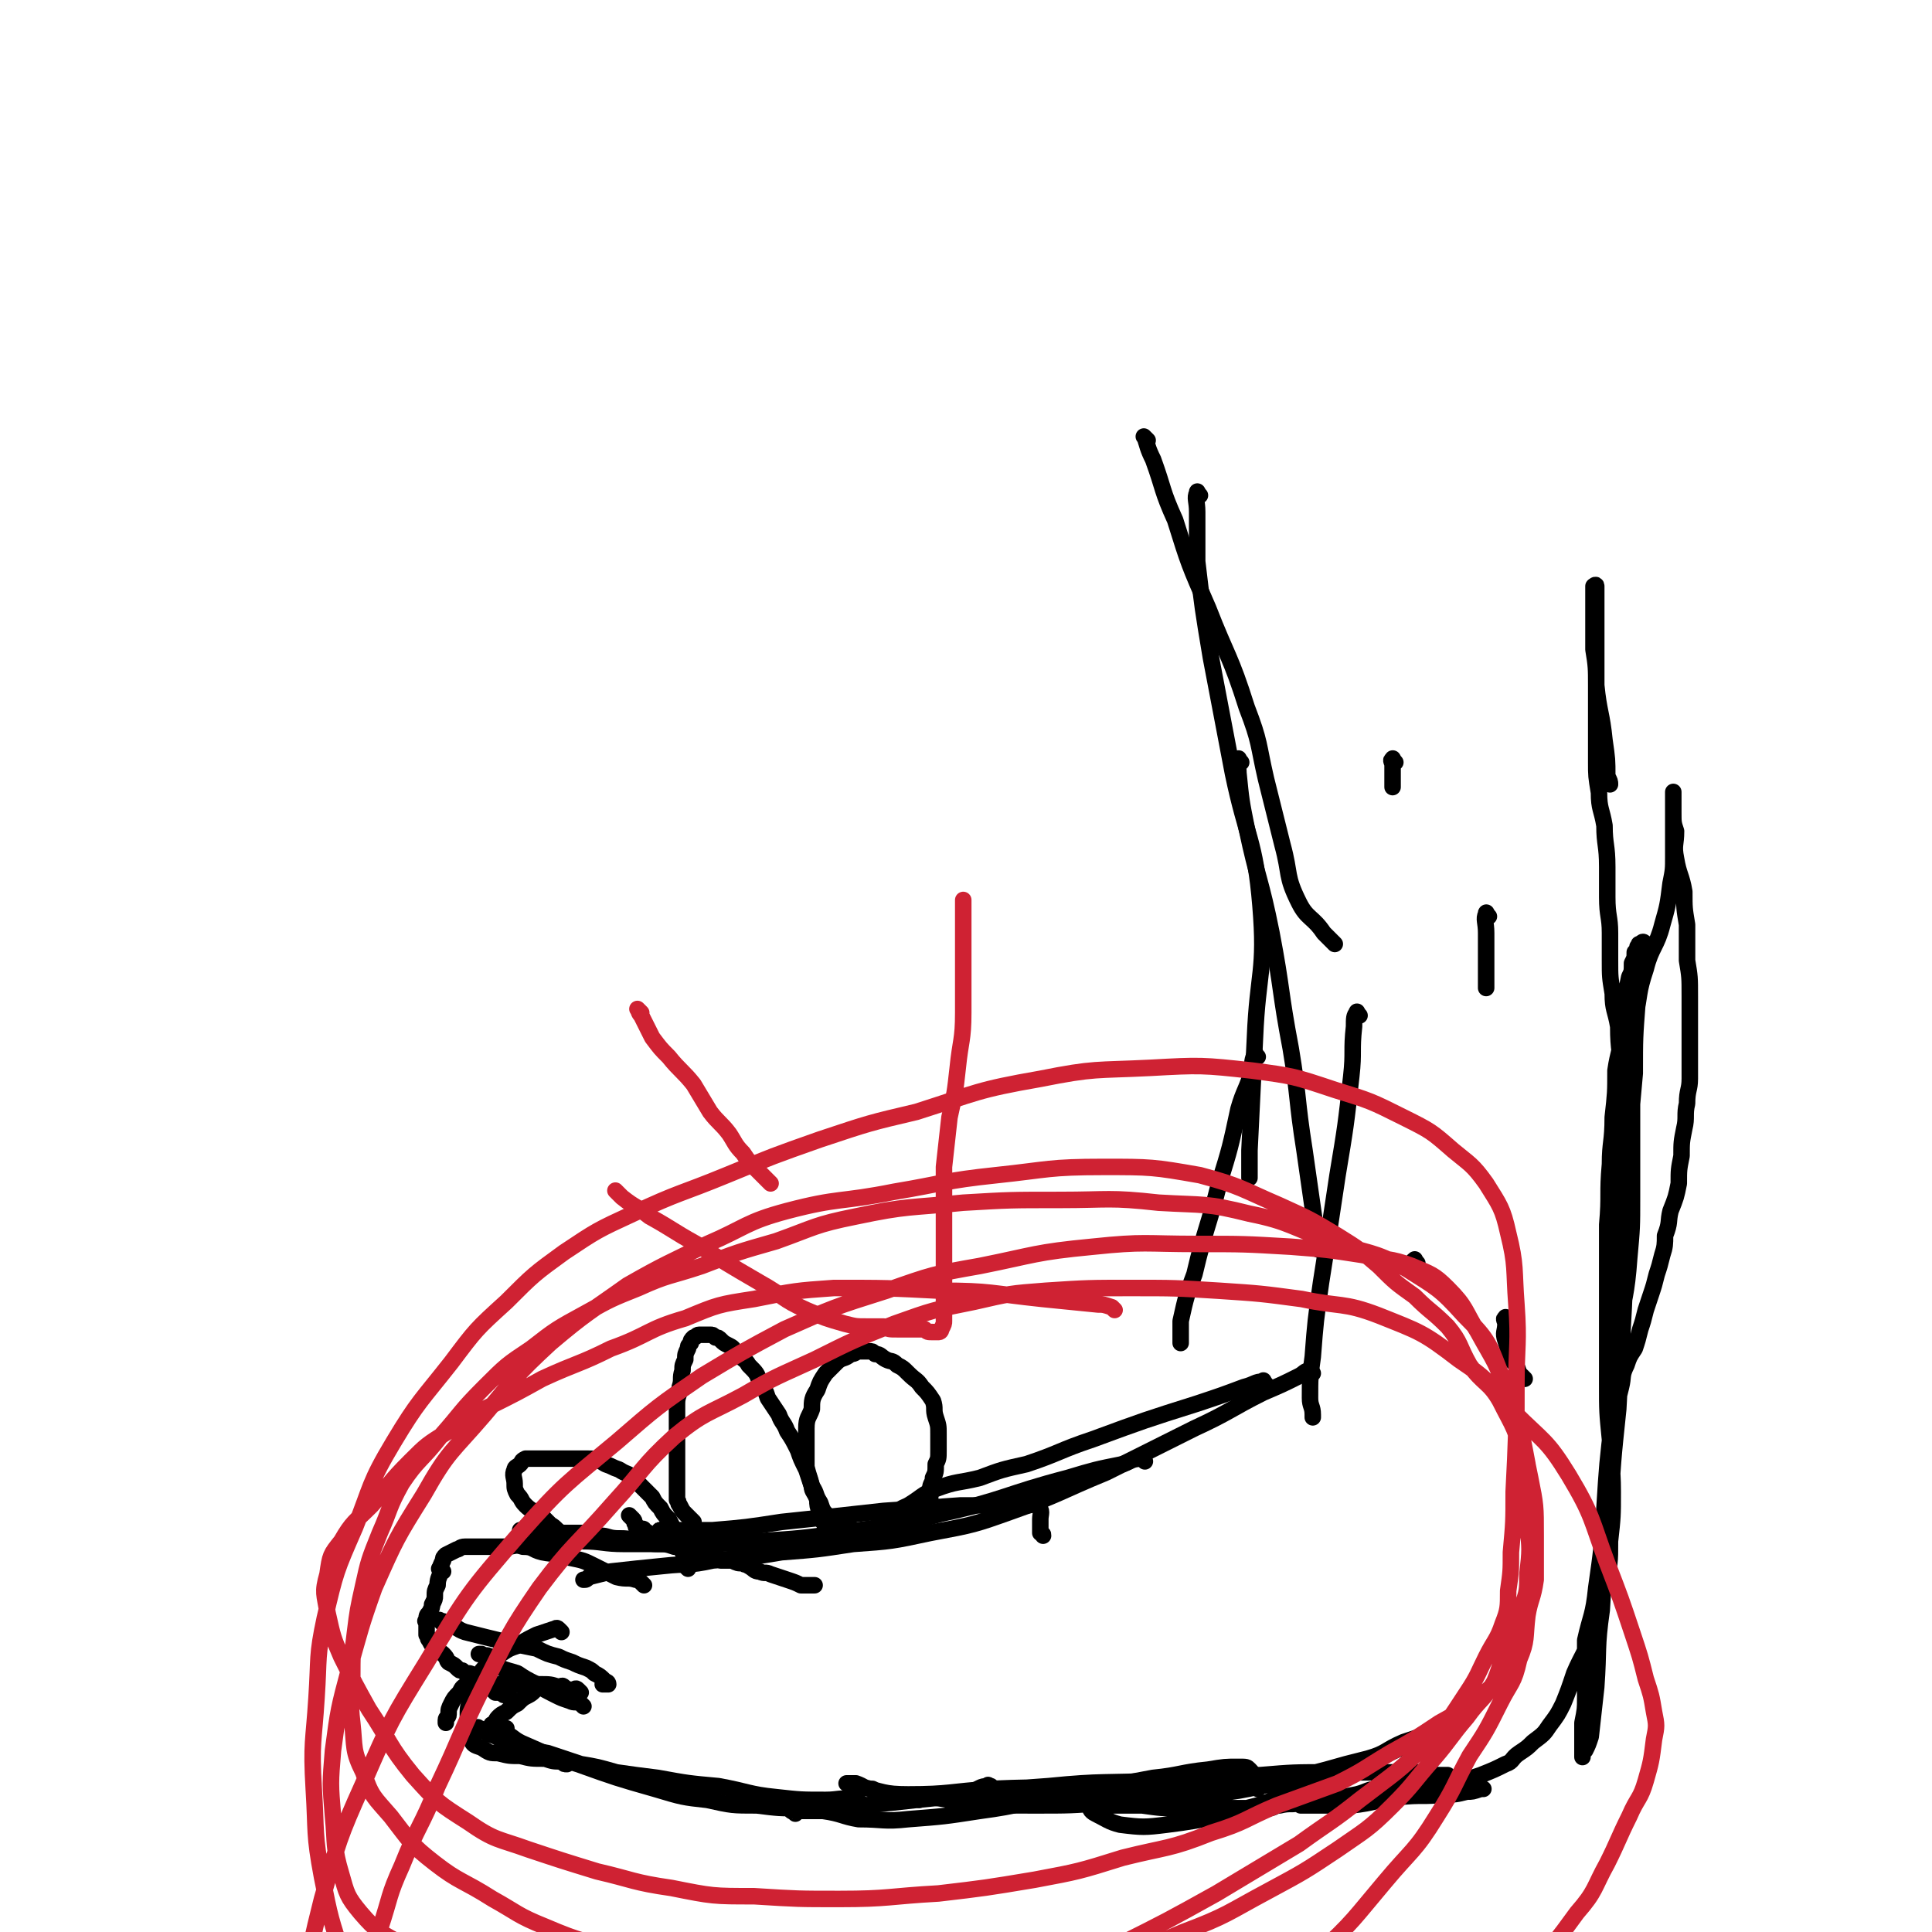 <svg viewBox='0 0 702 702' version='1.1' xmlns='http://www.w3.org/2000/svg' xmlns:xlink='http://www.w3.org/1999/xlink'><g fill='none' stroke='#000000' stroke-width='6' stroke-linecap='round' stroke-linejoin='round'><path d='M417,160c-1,-1 -2,-2 -1,-1 1,3 1,4 3,8 4,11 3,11 8,22 5,16 5,16 12,32 7,18 8,17 14,36 5,13 4,13 7,26 3,12 3,12 6,24 3,11 1,11 6,21 3,6 5,5 9,11 2,2 2,2 3,3 1,1 1,1 1,1 '/><path d='M436,180c-1,-1 -1,-2 -1,-1 -1,2 0,3 0,7 0,9 0,9 0,18 2,17 2,17 5,35 4,21 4,21 8,42 5,24 8,24 10,48 2,24 -1,24 -2,48 -1,21 -1,21 -2,41 0,5 0,5 0,10 '/><path d='M451,277c-1,-1 -1,-2 -1,-1 -1,1 0,2 0,5 1,10 1,10 3,20 4,19 5,18 9,38 4,21 3,21 7,42 3,18 2,18 5,37 2,14 2,14 4,28 0,4 0,4 1,8 '/><path d='M494,369c-1,-1 -1,-2 -1,-1 -1,1 -1,2 -1,5 -1,9 0,9 -1,18 -2,18 -2,18 -5,36 -3,20 -3,20 -6,39 -2,14 -2,14 -3,27 -1,7 -1,8 -1,15 0,3 1,3 1,6 0,1 0,1 0,1 '/><path d='M457,384c-1,-1 -1,-2 -1,-1 -1,2 -1,3 -1,6 -2,7 -3,7 -5,14 -3,14 -3,14 -7,27 -4,16 -5,16 -9,33 -3,8 -3,8 -5,17 0,3 0,3 0,7 0,0 0,0 0,1 '/><path d='M460,503c-1,-1 -1,-2 -1,-1 -3,0 -3,1 -7,2 -8,3 -8,3 -17,6 -19,6 -19,6 -38,13 -12,4 -12,5 -24,9 -9,2 -9,2 -17,5 -8,2 -8,1 -16,4 -5,2 -5,3 -10,6 -2,1 -3,1 -4,3 -1,0 0,1 0,1 '/><path d='M477,499c-1,-1 -1,-2 -1,-1 -2,0 -2,1 -4,2 -6,3 -6,3 -13,6 -12,6 -12,7 -25,13 -16,8 -16,8 -32,16 -17,7 -17,8 -34,14 -14,5 -14,5 -30,8 -14,3 -14,3 -28,4 -13,2 -13,2 -26,3 -12,2 -12,2 -25,3 -9,2 -9,1 -18,2 -10,1 -10,1 -19,2 -4,1 -4,1 -8,2 -1,1 -1,1 -2,1 '/><path d='M416,531c-1,-1 -1,-2 -1,-1 -4,0 -4,1 -7,2 -10,2 -10,2 -20,5 -23,6 -23,8 -46,13 -18,5 -18,4 -36,7 -15,2 -15,2 -30,3 -14,1 -14,1 -28,1 -11,0 -11,0 -21,0 -8,0 -8,-1 -16,-1 -4,-1 -4,0 -9,0 -1,0 -1,0 -2,0 -1,0 -1,-1 -2,-1 -2,-1 -2,-1 -3,-1 -1,0 -1,0 -1,0 '/><path d='M260,566c-1,-1 -1,-1 -1,-1 -1,-1 -1,-1 -2,-1 -2,-1 -2,-1 -5,-1 -3,-1 -3,-1 -7,-1 -3,-1 -3,-1 -6,-1 -4,0 -4,-1 -7,-1 -4,-1 -4,-1 -7,-1 -4,0 -4,-1 -7,-1 -4,-1 -4,-1 -7,-1 -4,0 -4,0 -8,0 -4,0 -4,-1 -8,-1 -2,0 -2,0 -5,0 0,0 0,0 -1,0 '/><path d='M234,576c-1,-1 -1,-1 -1,-1 -1,-1 -1,-1 -2,-1 -3,-1 -3,0 -7,-1 -4,-2 -4,-2 -8,-4 -4,-2 -4,-2 -9,-3 -5,-2 -5,-1 -10,-2 -4,-1 -3,-2 -7,-2 -3,-1 -3,0 -6,0 -3,0 -3,0 -6,0 -2,0 -2,0 -3,0 -3,0 -3,0 -6,0 -2,0 -2,1 -3,1 -2,1 -2,1 -4,2 -1,1 -1,1 -1,2 -1,2 -1,2 -1,3 0,1 0,1 0,1 '/><path d='M161,571c-1,-1 -1,-2 -1,-1 -1,0 0,0 0,1 0,2 -1,2 -1,5 -1,2 -1,2 -1,4 0,1 0,1 -1,3 0,1 0,1 -1,3 -1,1 -1,1 -1,3 -1,0 0,0 0,1 0,1 0,1 0,2 0,1 0,1 0,2 1,1 0,1 1,2 1,2 1,2 3,3 1,2 1,1 2,2 2,2 1,2 2,3 2,1 2,1 3,2 1,1 1,1 2,1 1,1 1,1 2,1 1,0 1,0 2,1 1,1 1,1 2,1 1,1 1,2 2,2 1,1 2,0 2,1 1,1 1,1 2,2 0,0 1,0 2,0 1,1 1,1 2,1 1,0 1,0 1,0 '/><path d='M161,590c-1,-1 -2,-2 -1,-1 1,0 1,0 3,1 3,1 3,2 6,3 4,1 4,1 8,2 4,1 4,1 9,2 4,1 4,1 9,2 4,2 4,2 8,3 2,1 2,1 5,2 2,1 2,1 5,2 2,1 2,1 3,2 2,1 2,1 4,3 0,0 1,0 1,1 0,0 -1,0 -1,0 -1,0 -1,0 -1,0 '/><path d='M212,620c-1,-1 -1,-1 -1,-1 -2,-1 -2,0 -4,-1 -3,-1 -3,-1 -5,-2 -4,-2 -4,-2 -7,-4 -4,-2 -4,-2 -7,-4 -3,-1 -4,-1 -6,-2 -2,-2 -2,-2 -4,-4 -1,-1 -2,0 -3,-1 -1,0 -1,0 -1,0 '/><path d='M206,614c-1,-1 -1,-1 -1,-1 -1,-1 -1,0 -1,0 -2,0 -2,0 -4,0 -2,0 -2,0 -4,0 -2,1 -2,2 -4,3 -2,1 -2,1 -4,3 -2,1 -2,1 -4,3 -2,1 -2,1 -3,2 -1,1 -1,2 -1,2 0,1 1,1 1,1 2,1 2,1 3,2 0,0 0,-1 0,-1 '/><path d='M211,615c-1,-1 -1,-1 -1,-1 -1,-1 -1,0 -2,0 -3,0 -3,-1 -5,-1 -3,-1 -3,-1 -7,-1 -4,0 -4,0 -8,0 -3,0 -3,0 -7,0 -3,0 -3,0 -6,0 -2,0 -3,-1 -5,0 -2,1 -2,1 -3,3 -2,2 -2,2 -3,4 -1,2 -1,2 -1,4 0,1 -1,1 -1,2 0,1 0,1 0,1 '/><path d='M204,593c-1,-1 -1,-1 -1,-1 -1,-1 -1,0 -2,0 -3,1 -3,1 -6,2 -4,2 -4,2 -7,4 -3,1 -3,1 -6,3 -3,1 -3,2 -5,4 -2,2 -2,2 -3,4 -2,3 -2,3 -2,6 -1,4 -2,4 -2,7 0,3 0,3 0,5 0,3 -1,3 1,5 1,2 1,2 4,3 3,2 3,2 6,2 4,1 4,1 8,1 4,1 4,1 9,1 3,1 3,1 6,1 1,1 1,1 2,1 '/><path d='M175,629c-1,-1 -2,-2 -1,-1 0,0 1,0 2,1 3,2 3,1 6,3 3,1 3,1 6,2 5,2 5,2 11,3 6,2 6,2 12,4 6,1 6,1 13,3 7,1 7,1 15,2 11,2 11,2 22,3 11,2 11,3 21,4 9,1 9,1 18,1 5,0 5,-1 10,0 2,0 2,1 4,2 1,1 1,1 2,1 1,0 1,0 1,0 '/><path d='M180,628c-1,-1 -2,-2 -1,-1 1,0 1,1 3,2 5,2 4,3 9,5 9,4 9,4 19,7 14,5 14,5 28,9 10,3 10,3 19,4 9,2 9,2 18,2 8,1 8,1 16,1 7,0 7,0 14,0 9,-1 9,-1 19,-2 9,-1 9,-1 19,-2 5,-1 5,-1 10,-2 3,-1 3,-2 6,-2 0,-1 0,0 1,0 '/><path d='M250,570c-1,-1 -1,-1 -1,-1 -1,-1 0,-1 0,-2 0,-2 0,-2 -1,-3 -1,-2 0,-2 -1,-3 -1,-3 -1,-3 -2,-5 -1,-2 -1,-2 -2,-4 -2,-2 -2,-2 -3,-4 -2,-2 -2,-2 -3,-4 -2,-2 -2,-2 -3,-3 -2,-2 -2,-2 -4,-4 -2,-2 -2,-1 -5,-3 -3,-1 -2,-1 -5,-2 -3,-2 -4,-2 -7,-2 -3,0 -3,0 -6,0 -3,0 -3,0 -6,0 -2,0 -2,0 -4,0 -2,0 -2,0 -4,0 -1,0 -1,0 -2,0 -2,1 -1,1 -2,2 -1,1 -2,1 -2,2 -1,2 0,3 0,5 0,2 0,2 1,4 2,2 1,2 3,4 2,2 3,2 5,3 2,2 2,2 4,4 2,1 2,2 4,3 2,1 2,1 4,1 2,1 2,1 5,1 2,0 2,0 5,0 3,0 3,0 6,0 0,0 0,0 1,0 '/><path d='M230,552c-1,-1 -2,-2 -1,-1 0,0 0,0 1,1 1,1 0,1 1,2 0,1 0,1 1,1 1,1 2,0 2,1 2,1 2,2 4,2 2,1 3,1 5,1 3,1 3,1 5,1 3,1 3,1 5,1 1,1 1,1 3,1 1,1 1,2 3,3 1,1 1,1 3,2 2,0 2,0 4,0 2,1 2,1 4,1 1,1 1,0 2,1 2,1 2,2 4,2 2,1 2,0 4,1 3,1 3,1 6,2 3,1 3,1 5,2 2,0 2,0 3,0 1,0 1,0 2,0 '/><path d='M241,557c-1,-1 -2,-1 -1,-1 2,-1 3,0 6,0 6,0 6,0 13,0 12,-1 12,-1 25,-3 19,-2 19,-2 37,-4 14,-1 14,-1 28,-2 7,0 7,0 14,0 5,0 5,0 10,0 2,0 3,-1 4,0 2,2 1,3 1,5 0,3 0,3 0,5 1,1 1,0 1,1 '/><path d='M289,659c-1,-1 -2,-1 -1,-1 1,-1 1,0 3,0 4,0 4,0 8,0 7,1 7,2 13,3 9,0 9,1 18,0 13,-1 13,-1 26,-3 15,-2 15,-3 31,-6 16,-3 16,-3 32,-6 10,-1 10,-2 20,-3 6,-1 6,-1 11,-1 3,0 3,0 4,1 2,2 1,2 1,4 1,1 1,1 1,2 1,1 1,1 1,1 '/><path d='M334,654c-1,-1 -2,-1 -1,-1 1,-1 2,0 4,0 8,0 8,-1 16,-1 14,-2 14,-2 28,-3 20,-2 20,-1 41,-2 18,-1 18,-2 36,-2 12,-1 12,-1 25,-1 9,0 9,-1 18,0 5,0 5,1 10,2 2,0 2,1 3,1 2,0 2,0 3,0 1,0 1,0 3,0 1,0 1,0 2,-1 1,0 1,-1 2,-1 1,0 2,0 2,0 -1,0 -2,0 -3,0 -3,0 -3,-1 -6,-1 -5,0 -5,0 -10,0 -10,0 -10,0 -19,0 -18,2 -18,3 -37,4 -22,1 -22,0 -45,1 -23,1 -23,0 -46,1 -15,1 -15,2 -30,2 -9,0 -9,-1 -18,-3 -1,0 -1,-1 -3,-1 -1,0 -2,0 -1,0 0,0 1,0 3,0 3,1 3,2 6,2 4,2 4,2 9,2 6,1 6,1 12,1 9,1 9,2 18,2 10,1 10,1 20,1 13,0 13,0 26,-1 15,-1 15,-1 30,-3 13,-1 13,0 26,-3 12,-2 12,-3 24,-6 7,-2 7,-2 15,-4 7,-2 6,-3 13,-6 3,-1 3,-1 6,-2 1,-1 1,-1 2,-1 0,-1 1,0 0,0 -1,1 -1,1 -2,2 -4,2 -4,2 -7,3 -8,4 -9,4 -17,7 -18,7 -17,8 -35,14 -16,4 -17,5 -33,7 -8,1 -9,1 -17,0 -4,-1 -5,-2 -9,-4 -2,-1 -2,-2 -2,-3 -1,-1 0,0 1,0 4,0 4,0 8,0 5,0 5,0 10,0 7,1 7,1 14,1 7,0 7,0 13,0 4,0 4,0 8,0 3,0 3,0 6,0 2,0 2,0 5,0 2,0 2,-1 4,-1 4,-1 4,0 8,-1 5,-1 5,-1 10,-1 5,-1 5,-1 10,-2 4,-1 4,-2 8,-2 5,-1 5,-1 10,-1 3,-1 3,0 6,0 4,0 4,0 7,0 3,0 3,0 5,0 2,0 2,0 5,0 1,1 1,1 2,1 2,0 2,0 3,0 0,0 -1,0 -1,0 -3,1 -3,1 -5,1 -4,1 -4,1 -8,1 -8,1 -8,0 -17,1 -8,1 -8,2 -17,3 -6,0 -6,0 -12,0 -3,0 -3,0 -5,0 -1,0 -2,0 -1,0 0,0 1,0 2,0 3,0 3,-1 7,-1 6,-1 6,-1 11,-1 8,-1 8,-1 15,-2 9,-2 9,-2 18,-3 6,-2 6,-2 12,-4 5,-2 5,-2 9,-4 3,-1 2,-2 5,-4 3,-2 3,-2 5,-4 4,-3 4,-3 6,-6 3,-4 3,-4 5,-8 2,-5 2,-5 4,-11 3,-7 4,-7 6,-14 3,-9 3,-9 5,-18 2,-8 2,-8 2,-16 1,-9 1,-9 1,-18 0,-10 -1,-10 -1,-19 -1,-10 -1,-10 -1,-20 0,-8 0,-8 0,-16 0,-11 0,-11 0,-22 0,-10 0,-10 0,-20 1,-11 0,-11 1,-22 0,-8 1,-8 1,-17 1,-9 1,-9 1,-17 1,-7 2,-7 2,-13 1,-6 1,-6 1,-12 1,-4 1,-4 2,-9 1,-2 1,-2 1,-5 1,-2 1,-2 1,-4 1,-1 1,-1 1,-2 1,-1 0,-1 1,-1 1,-1 1,-1 2,0 0,1 -1,1 -1,3 -1,3 -1,3 -1,6 -1,6 -1,6 -1,12 -1,13 -1,13 -1,26 -2,22 -2,22 -3,45 -1,20 0,20 -1,40 -1,19 -1,19 -2,37 -2,19 -2,19 -3,38 -2,18 -2,18 -3,35 -2,14 -1,14 -2,28 -1,9 -1,9 -2,18 -1,3 -1,3 -2,5 -1,1 -1,1 -1,2 0,0 0,1 0,0 0,0 0,-1 0,-2 0,-2 0,-2 0,-4 0,-3 0,-3 0,-6 1,-5 1,-5 1,-9 0,-5 0,-5 0,-9 0,-6 0,-6 0,-12 2,-9 3,-9 4,-19 2,-14 2,-14 3,-29 1,-16 1,-16 3,-33 1,-16 1,-16 2,-31 2,-13 3,-13 4,-27 1,-11 1,-11 1,-22 0,-12 0,-12 0,-23 0,-11 0,-11 0,-22 0,-10 0,-10 1,-20 2,-9 1,-9 4,-18 2,-8 4,-8 6,-16 2,-7 2,-7 3,-15 1,-5 1,-5 1,-10 0,-4 0,-4 0,-7 0,-3 0,-3 0,-6 0,-2 0,-2 0,-4 0,-1 0,-1 0,-3 0,-1 0,-1 0,-1 0,-1 0,-3 0,-2 0,0 0,1 0,3 0,2 0,2 0,4 0,4 0,4 1,7 0,5 -1,5 0,10 1,6 2,6 3,12 0,6 0,6 1,12 0,6 0,6 0,13 1,6 1,6 1,13 0,5 0,5 0,11 0,4 0,4 0,8 0,5 0,5 0,11 0,4 -1,4 -1,9 -1,4 0,5 -1,9 -1,5 -1,5 -1,10 -1,5 -1,5 -1,10 -1,5 -1,5 -3,10 -1,4 0,4 -2,9 0,3 0,4 -1,7 -1,4 -1,4 -2,7 -1,4 -1,4 -2,7 -1,3 -1,3 -2,6 -1,4 -1,4 -2,7 -1,4 -1,4 -2,7 -2,3 -2,3 -3,6 -2,4 -1,4 -2,8 -1,4 -1,4 -2,8 -1,3 -1,3 -2,5 0,2 0,2 0,4 0,1 0,1 0,2 0,0 0,1 0,0 0,0 0,0 0,-1 0,-2 0,-2 0,-4 0,-4 0,-4 0,-8 0,-5 0,-5 0,-10 1,-14 2,-14 3,-28 0,-17 0,-17 0,-33 0,-15 1,-15 1,-29 0,-10 0,-10 0,-20 0,-8 -1,-8 -1,-17 -1,-6 -2,-6 -2,-12 -1,-6 -1,-6 -1,-12 0,-5 0,-5 0,-10 0,-6 -1,-6 -1,-13 0,-6 0,-6 0,-11 0,-8 -1,-8 -1,-15 -1,-6 -2,-6 -2,-12 -1,-6 -1,-6 -1,-11 0,-5 0,-5 0,-10 0,-4 0,-4 0,-7 0,-5 0,-5 0,-10 0,-5 0,-5 0,-9 0,-4 0,-4 0,-8 0,-4 0,-4 0,-8 0,-2 0,-2 0,-5 0,-1 0,-1 0,-3 0,-1 0,-1 0,-2 0,-1 0,-2 0,-2 0,-1 -1,0 -1,0 0,1 0,1 0,2 0,3 0,3 0,5 0,4 0,4 0,8 0,4 0,4 0,8 1,6 1,7 1,13 1,10 2,10 3,20 1,7 1,7 1,13 1,2 1,2 1,3 '/><path d='M507,277c-1,-1 -1,-2 -1,-1 -1,0 0,1 0,2 0,3 0,3 0,6 0,1 0,1 0,2 '/><path d='M541,333c-1,-1 -1,-2 -1,-1 -1,2 0,3 0,7 0,7 0,7 0,15 0,2 0,2 0,5 '/><path d='M515,459c-1,-1 -1,-2 -1,-1 -1,0 0,0 0,1 '/><path d='M548,480c-1,-1 -1,-2 -1,-1 -1,0 0,1 0,2 0,3 -1,3 0,6 1,3 1,4 2,7 2,2 2,2 3,5 1,1 1,1 2,2 '/><path d='M301,558c-1,-1 -1,-1 -1,-1 -1,-1 0,-1 0,-1 0,-2 0,-2 -1,-3 0,-2 -1,-2 -1,-3 -1,-3 -1,-3 -1,-5 -1,-3 -2,-3 -2,-5 -1,-3 -1,-3 -2,-6 -2,-4 -2,-4 -3,-7 -2,-4 -2,-4 -4,-7 -1,-3 -2,-3 -3,-6 -2,-3 -2,-3 -4,-6 -1,-3 -1,-3 -3,-6 -1,-3 -1,-3 -4,-6 -1,-2 -2,-2 -4,-4 -2,-2 -1,-2 -3,-3 -2,-1 -2,-1 -3,-2 -1,-1 -1,-1 -2,-1 -1,-1 -1,-1 -2,-1 -1,0 -1,0 -2,0 -1,0 -2,0 -2,0 -1,0 -1,1 -2,1 -1,1 -1,1 -1,2 -1,1 -1,1 -1,2 -1,2 -1,2 -1,4 -1,2 -1,2 -1,4 -1,3 0,3 -1,6 0,3 -1,3 -1,6 0,3 0,3 0,5 0,3 0,3 0,5 0,3 0,3 0,6 0,3 0,3 0,5 0,2 0,2 0,5 0,2 0,2 0,5 0,2 0,2 0,4 1,1 0,1 1,2 1,2 1,2 2,3 2,2 2,2 3,3 0,0 0,0 0,0 '/><path d='M338,549c-1,-1 -1,-1 -1,-1 -1,-1 0,-1 0,-1 1,-1 1,-1 1,-2 0,-2 0,-2 0,-4 0,-2 1,-2 1,-4 1,-2 1,-2 1,-5 1,-2 1,-2 1,-5 0,-3 0,-3 0,-6 0,-3 0,-3 -1,-6 -1,-3 0,-3 -1,-6 -2,-3 -2,-3 -4,-5 -2,-3 -2,-2 -5,-5 -2,-2 -2,-2 -4,-3 -2,-2 -2,-1 -4,-2 -2,-1 -2,-2 -4,-2 -1,-1 -1,-1 -2,-1 -2,0 -2,0 -4,0 -1,0 -1,1 -3,1 -2,2 -3,1 -5,3 -2,2 -2,2 -4,4 -2,3 -2,3 -3,6 -2,3 -2,4 -2,7 -1,3 -2,3 -2,7 0,3 0,3 0,6 0,4 0,4 0,8 1,4 1,3 2,7 2,3 1,3 3,6 1,3 1,3 3,5 2,2 2,1 4,2 1,1 2,1 3,2 1,0 1,0 1,0 '/></g>
<g fill='none' stroke='#CF2233' stroke-width='6' stroke-linecap='round' stroke-linejoin='round'><path d='M233,368c-1,-1 -2,-2 -1,-1 0,0 0,1 1,2 2,4 2,4 4,8 3,4 3,4 6,7 4,5 5,5 9,10 3,5 3,5 6,10 3,4 4,4 7,8 2,3 2,4 5,7 2,3 2,3 5,6 2,2 2,2 4,4 0,0 0,0 1,1 '/><path d='M225,434c-1,-1 -2,-2 -1,-1 0,0 1,1 2,2 5,4 5,3 10,7 9,5 8,5 17,10 11,7 11,7 23,14 9,5 8,6 17,10 7,3 7,3 14,5 4,1 4,1 8,1 3,0 3,0 6,0 2,1 2,1 5,1 1,0 1,0 2,0 3,0 3,0 5,0 1,0 1,0 3,0 1,1 1,1 3,1 1,0 1,0 2,0 1,0 1,-1 1,-1 1,-2 1,-2 1,-3 0,-2 0,-3 0,-5 0,-3 0,-3 0,-6 0,-5 0,-5 0,-9 0,-5 0,-5 0,-11 0,-5 0,-5 0,-10 0,-7 0,-8 0,-15 1,-9 1,-9 2,-18 2,-9 2,-9 3,-18 1,-10 2,-10 2,-20 0,-13 0,-13 0,-27 0,-6 0,-6 0,-12 0,-1 0,-1 0,-2 '/><path d='M405,476c-1,-1 -1,-1 -1,-1 -3,-1 -3,-1 -5,-1 -10,-1 -10,-1 -20,-2 -19,-2 -19,-3 -37,-3 -19,-1 -20,-1 -39,-1 -14,1 -14,1 -29,4 -13,2 -13,2 -25,7 -14,4 -13,6 -27,11 -12,6 -12,5 -25,11 -9,5 -9,5 -19,10 -8,4 -8,4 -15,9 -8,5 -8,5 -14,11 -8,8 -7,8 -14,16 -6,6 -7,6 -11,13 -4,5 -4,5 -5,12 -2,7 -1,7 0,14 2,9 2,9 5,16 5,10 5,10 10,19 8,12 7,13 16,24 9,10 9,10 20,17 10,7 11,6 22,10 12,4 12,4 25,8 13,3 13,4 27,6 15,3 15,3 30,3 16,1 16,1 31,1 18,0 18,-1 36,-2 17,-2 17,-2 35,-5 16,-3 16,-3 32,-8 16,-4 17,-3 32,-9 13,-4 12,-5 24,-10 11,-4 11,-4 22,-8 10,-5 9,-5 19,-11 9,-5 9,-5 18,-11 7,-4 8,-4 14,-9 5,-4 5,-4 9,-9 3,-4 3,-4 5,-9 2,-6 3,-6 4,-13 1,-11 1,-12 1,-24 0,-15 1,-15 -1,-30 -3,-16 -3,-16 -9,-31 -5,-13 -5,-14 -14,-23 -9,-10 -10,-10 -21,-17 -13,-7 -13,-5 -27,-10 -15,-5 -15,-7 -30,-10 -16,-4 -16,-3 -33,-4 -18,-2 -18,-1 -36,-1 -18,0 -18,0 -35,1 -20,2 -20,1 -39,5 -15,3 -15,4 -29,9 -14,4 -14,4 -27,9 -12,4 -12,3 -23,8 -10,4 -10,4 -19,9 -11,6 -11,6 -20,13 -9,6 -9,6 -17,14 -9,9 -8,9 -16,18 -7,9 -8,8 -14,17 -5,9 -4,9 -8,18 -4,10 -4,10 -6,19 -2,9 -2,9 -3,17 -1,8 -1,8 -1,17 0,8 -1,8 0,16 1,9 0,10 4,18 3,9 4,9 10,16 7,9 7,10 16,17 9,7 10,6 21,13 9,5 9,6 19,10 14,6 14,5 28,9 15,5 15,6 31,9 14,3 14,2 28,3 19,1 19,2 38,1 19,-1 19,0 37,-3 19,-2 19,-3 37,-7 16,-4 17,-3 33,-10 16,-6 16,-7 31,-15 13,-7 13,-7 25,-15 10,-7 11,-7 20,-16 8,-8 7,-8 15,-17 6,-7 6,-8 12,-15 5,-7 6,-6 10,-13 3,-7 2,-8 5,-15 3,-6 3,-6 5,-12 2,-6 2,-6 2,-12 1,-9 1,-9 0,-18 0,-12 1,-12 -2,-24 -2,-11 -3,-11 -8,-21 -4,-7 -6,-6 -11,-13 -4,-7 -3,-8 -8,-14 -6,-6 -6,-5 -12,-11 -7,-5 -7,-5 -13,-11 -7,-6 -7,-6 -15,-11 -10,-6 -10,-6 -21,-11 -14,-6 -14,-7 -29,-11 -17,-3 -18,-3 -35,-3 -20,0 -20,1 -39,3 -19,2 -19,3 -37,6 -20,4 -20,2 -39,7 -15,4 -15,6 -29,12 -14,7 -15,7 -29,15 -14,10 -15,10 -28,21 -13,12 -13,13 -24,26 -12,14 -13,13 -22,29 -10,16 -10,16 -18,34 -5,14 -5,15 -9,29 -4,15 -4,15 -6,30 -1,12 -1,12 0,24 1,10 0,11 3,21 2,7 2,8 7,14 6,7 7,7 16,12 8,5 8,5 18,9 13,4 13,3 27,6 16,3 16,2 33,5 17,2 17,2 34,3 17,2 18,2 35,2 18,0 18,0 36,-2 20,-3 20,-3 40,-9 18,-6 18,-6 36,-14 18,-9 18,-9 36,-19 15,-9 15,-9 30,-18 11,-8 12,-8 22,-16 13,-10 14,-10 25,-21 8,-8 8,-9 14,-18 4,-6 4,-7 7,-13 3,-6 4,-6 6,-12 2,-5 2,-6 2,-12 1,-7 1,-7 1,-14 1,-11 1,-11 1,-22 1,-20 1,-20 1,-39 0,-14 1,-15 0,-29 -1,-13 0,-14 -3,-26 -2,-9 -3,-10 -8,-18 -5,-7 -6,-7 -12,-12 -8,-7 -8,-7 -18,-12 -12,-6 -12,-6 -25,-10 -15,-5 -15,-5 -30,-7 -18,-2 -19,-2 -37,-1 -20,1 -20,0 -40,4 -23,4 -23,5 -45,12 -17,4 -17,4 -35,10 -17,6 -17,6 -34,13 -17,7 -17,6 -34,14 -13,6 -13,6 -25,14 -11,8 -11,8 -21,18 -11,10 -11,10 -20,22 -11,14 -12,14 -21,29 -9,15 -8,16 -14,31 -7,16 -7,16 -11,33 -3,14 -2,14 -3,29 -1,16 -2,16 -1,33 1,16 0,16 3,32 3,15 3,15 8,30 5,15 5,15 13,30 8,14 9,14 19,27 12,14 11,14 24,27 13,12 13,12 28,22 14,10 14,10 30,18 13,6 14,6 29,8 16,3 16,3 32,2 16,-1 16,-1 31,-6 18,-5 17,-6 34,-13 18,-8 18,-8 36,-16 19,-9 19,-9 38,-18 18,-10 19,-10 37,-20 15,-9 15,-9 29,-19 13,-9 13,-9 27,-20 12,-9 12,-8 23,-18 10,-10 10,-10 18,-21 7,-8 6,-9 11,-18 4,-8 4,-9 8,-17 3,-7 4,-6 6,-13 2,-7 2,-7 3,-15 1,-5 1,-5 0,-10 -1,-6 -1,-6 -3,-12 -2,-8 -2,-8 -5,-17 -4,-12 -4,-12 -9,-25 -6,-16 -5,-17 -14,-32 -8,-13 -9,-12 -20,-23 -9,-10 -8,-11 -20,-19 -13,-10 -14,-10 -29,-16 -13,-5 -14,-3 -28,-6 -15,-2 -15,-2 -30,-3 -16,-1 -16,-1 -32,-1 -15,0 -16,0 -31,1 -13,1 -13,1 -26,4 -15,3 -15,3 -29,8 -15,6 -15,6 -29,13 -13,6 -14,6 -26,13 -13,7 -14,6 -25,15 -12,11 -11,12 -22,24 -14,16 -15,15 -27,31 -11,16 -11,17 -20,35 -9,18 -8,18 -17,37 -6,15 -7,14 -13,29 -5,11 -4,11 -8,23 -2,9 -2,9 -3,18 -2,7 -2,7 -2,14 0,4 0,5 2,9 0,2 1,2 3,3 4,4 4,4 10,6 9,5 9,5 19,8 18,5 18,6 37,10 20,5 20,5 41,8 20,3 20,3 40,3 24,1 24,1 47,-1 20,-3 21,-3 40,-9 20,-6 20,-7 40,-16 19,-9 20,-9 38,-21 15,-10 15,-11 29,-23 13,-12 13,-13 24,-26 10,-12 11,-11 19,-24 7,-11 6,-11 12,-22 6,-9 6,-9 11,-19 4,-8 5,-7 7,-16 3,-7 2,-8 3,-16 1,-6 2,-6 3,-13 0,-8 0,-8 0,-16 0,-11 0,-11 -2,-21 -3,-15 -3,-15 -8,-29 -4,-13 -5,-13 -11,-24 -5,-8 -4,-9 -11,-16 -5,-5 -6,-5 -13,-8 -8,-3 -9,-2 -18,-4 -13,-2 -13,-2 -26,-3 -17,-1 -17,-1 -34,-1 -19,0 -19,-1 -38,1 -21,2 -21,3 -41,7 -17,3 -17,3 -34,9 -19,6 -19,6 -37,14 -15,8 -15,8 -30,17 -16,11 -16,11 -31,24 -18,15 -19,15 -35,33 -19,22 -19,22 -34,47 -13,21 -13,21 -23,44 -9,20 -9,21 -15,42 -4,16 -4,16 -6,33 -1,14 -1,15 2,28 2,12 3,12 8,23 6,12 7,11 14,23 5,11 5,11 11,22 1,2 1,3 2,5 '/></g>
</svg>